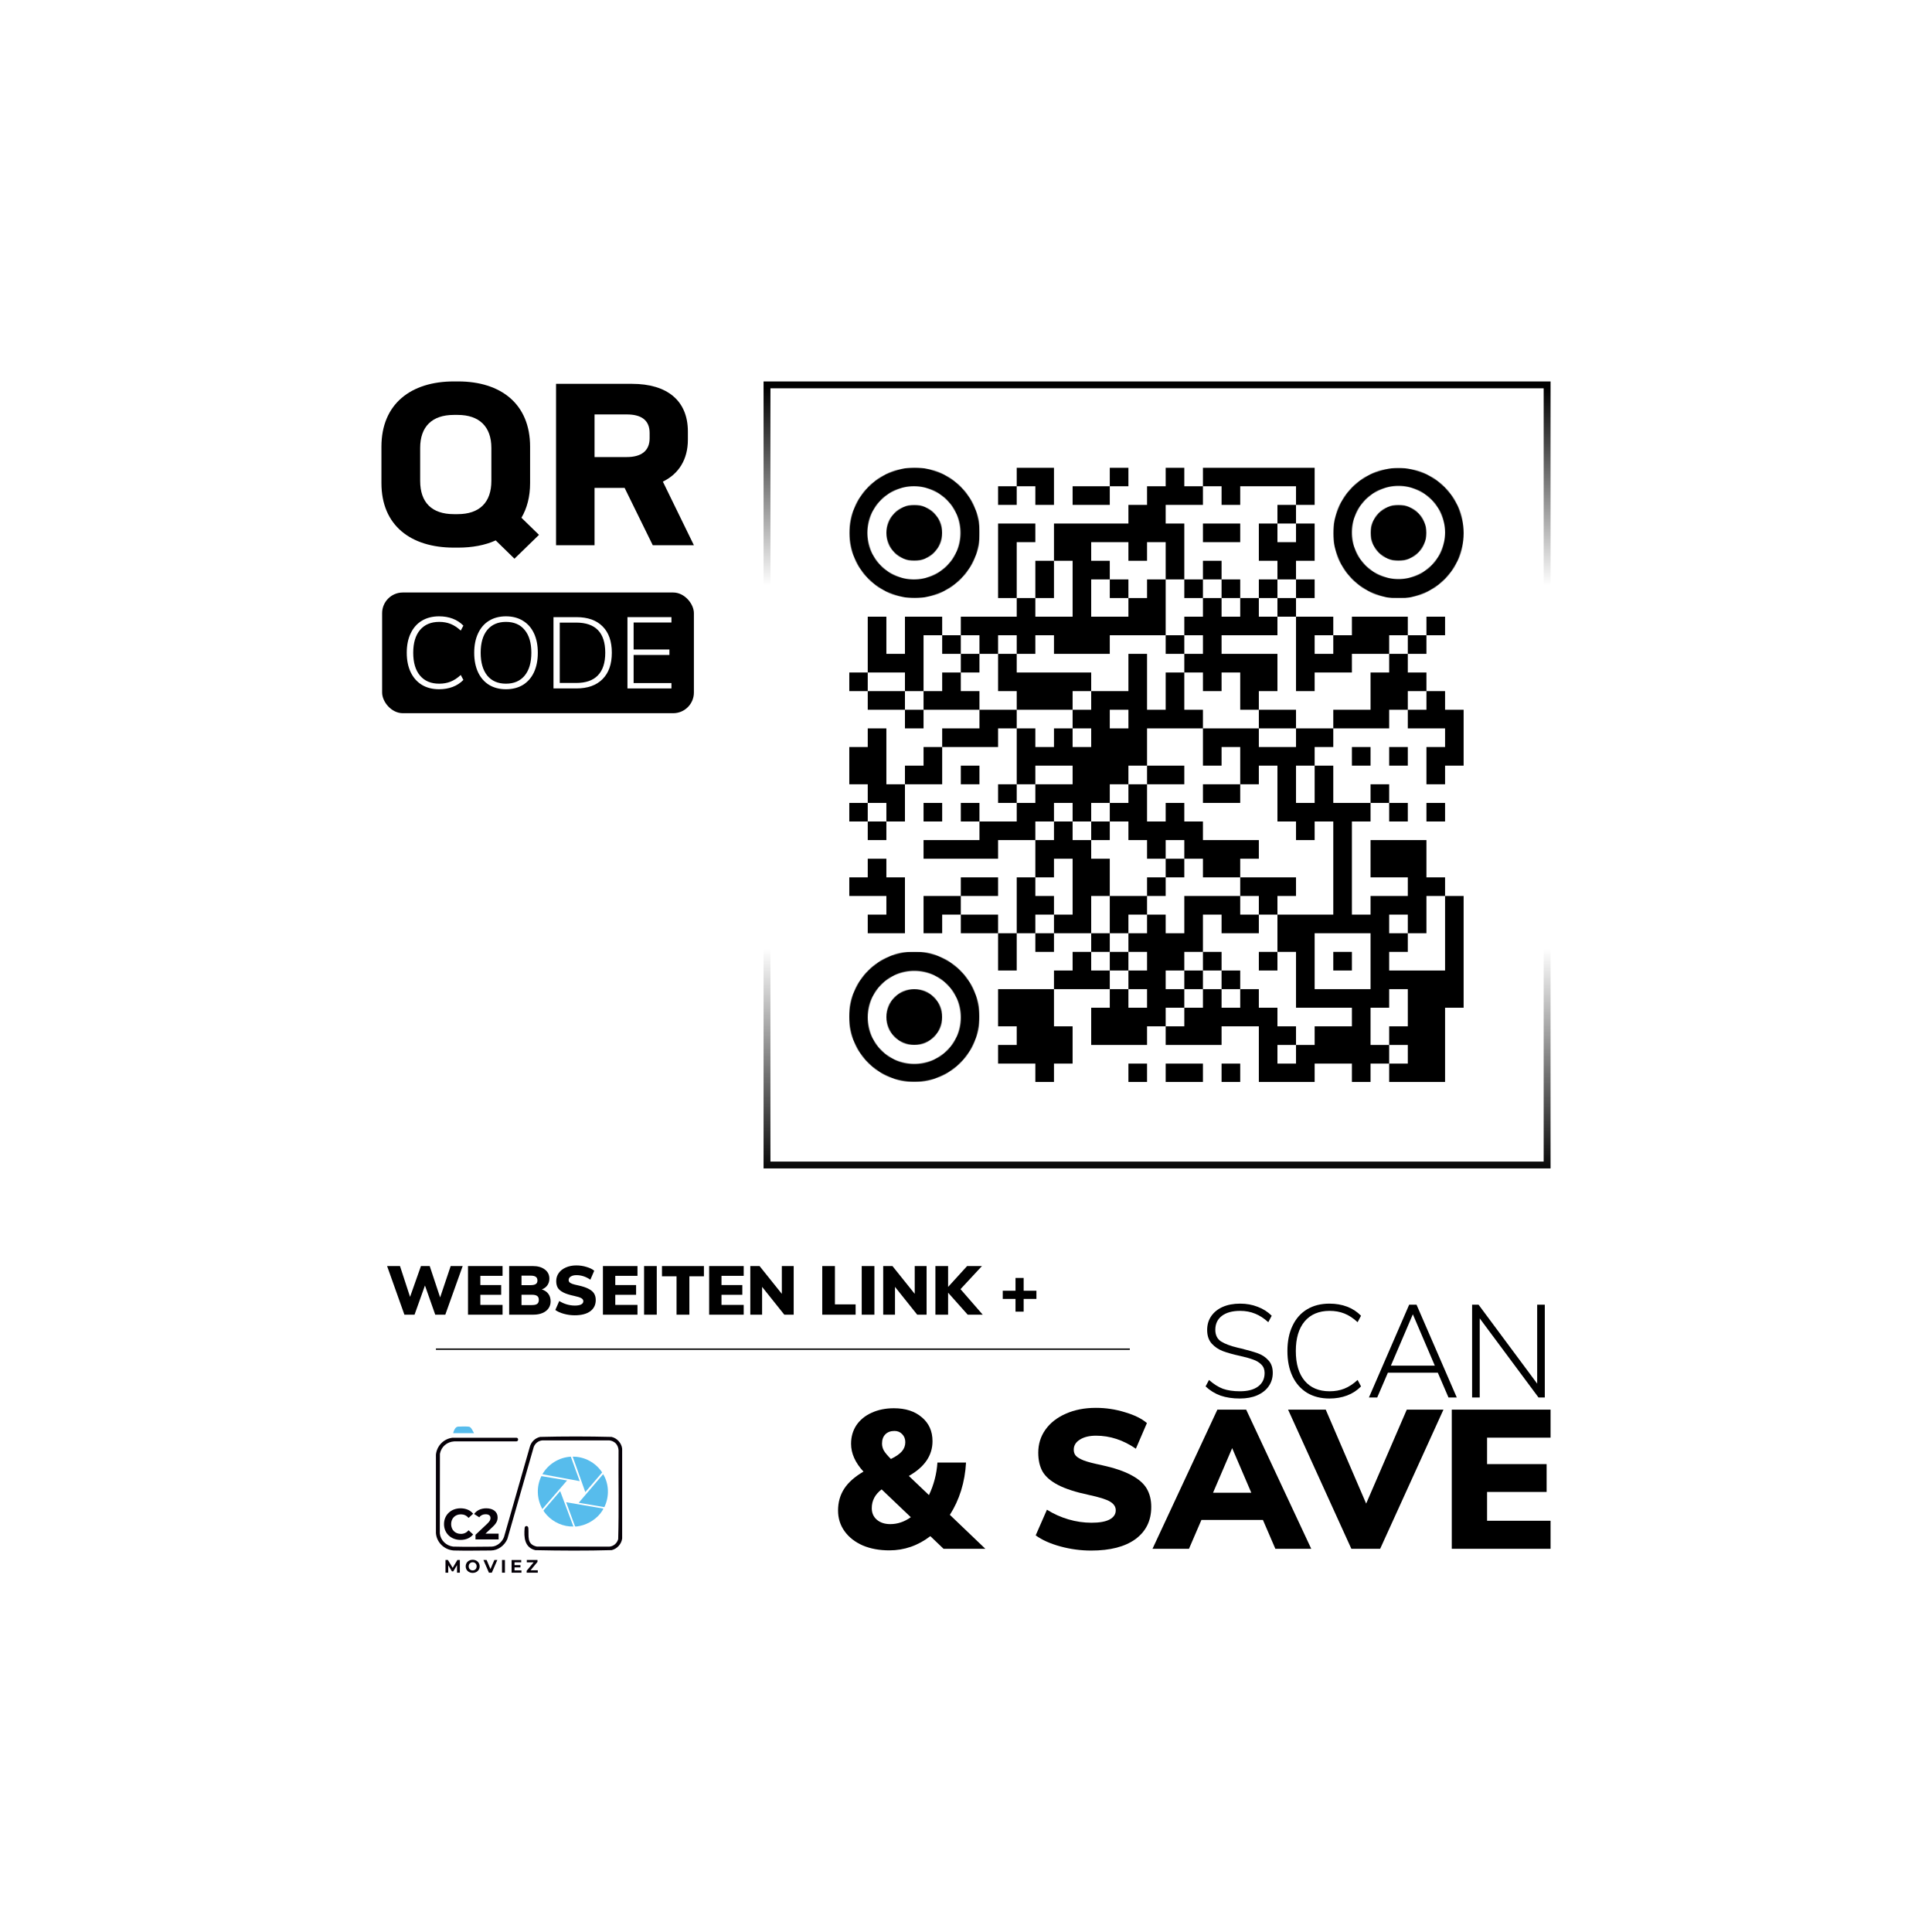 <?xml version="1.0" encoding="UTF-8"?> <svg xmlns="http://www.w3.org/2000/svg" width="2801" height="2801" viewBox="0 0 2801 2801" fill="none"><rect width="2801" height="2801" fill="white"></rect><path d="M670.8 1835.5L645.6 1906H631L616.1 1863.7L601 1906H586.3L561.2 1835.5H579.9L594.5 1880.2L610.3 1835.5H623L638.1 1881L653.4 1835.5H670.8ZM678.509 1835.5H728.609V1849.7H696.409V1863.1H726.609V1877.2H696.409V1891.8H728.609V1906H678.509V1835.5ZM785.477 1869.4C789.611 1870.67 792.777 1872.8 794.977 1875.8C797.177 1878.73 798.277 1882.37 798.277 1886.7C798.277 1890.57 797.244 1893.97 795.177 1896.9C793.177 1899.77 790.277 1902 786.477 1903.6C782.744 1905.2 778.344 1906 773.277 1906H738.177V1835.5H772.277C779.677 1835.5 785.544 1837.17 789.877 1840.5C794.277 1843.77 796.477 1848.2 796.477 1853.8C796.477 1857.4 795.511 1860.6 793.577 1863.4C791.644 1866.13 788.944 1868.13 785.477 1869.4ZM756.077 1863.2H769.177C772.644 1863.2 775.177 1862.67 776.777 1861.6C778.377 1860.53 779.177 1858.83 779.177 1856.5C779.177 1854.03 778.377 1852.23 776.777 1851.1C775.177 1849.97 772.644 1849.4 769.177 1849.4H756.077V1863.2ZM770.977 1892.1C774.644 1892.1 777.244 1891.53 778.777 1890.4C780.377 1889.2 781.177 1887.27 781.177 1884.6C781.177 1881.93 780.377 1880.03 778.777 1878.9C777.244 1877.7 774.644 1877.1 770.977 1877.1H756.077V1892.1H770.977ZM833.209 1906.9C827.942 1906.9 822.742 1906.2 817.609 1904.8C812.475 1903.4 808.309 1901.53 805.109 1899.2L810.809 1886.2C814.209 1888.33 817.842 1889.97 821.709 1891.1C825.575 1892.23 829.475 1892.8 833.409 1892.8C837.409 1892.8 840.442 1892.27 842.509 1891.2C844.642 1890.07 845.709 1888.5 845.709 1886.5C845.709 1884.7 844.742 1883.23 842.809 1882.1C840.942 1880.97 837.342 1879.83 832.009 1878.7C825.409 1877.3 820.242 1875.63 816.509 1873.7C812.775 1871.77 810.142 1869.5 808.609 1866.9C807.142 1864.3 806.409 1861.1 806.409 1857.3C806.409 1852.97 807.609 1849.1 810.009 1845.7C812.475 1842.23 815.909 1839.53 820.309 1837.6C824.775 1835.6 829.875 1834.6 835.609 1834.6C840.675 1834.6 845.575 1835.33 850.309 1836.8C855.109 1838.2 858.842 1840.03 861.509 1842.3L855.909 1855.3C849.509 1850.9 842.775 1848.7 835.709 1848.7C832.309 1848.7 829.575 1849.37 827.509 1850.7C825.442 1851.97 824.409 1853.67 824.409 1855.8C824.409 1857.07 824.775 1858.1 825.509 1858.9C826.242 1859.7 827.609 1860.5 829.609 1861.3C831.609 1862.03 834.575 1862.8 838.509 1863.6C844.909 1865 849.942 1866.7 853.609 1868.7C857.275 1870.63 859.875 1872.9 861.409 1875.5C862.942 1878.1 863.709 1881.2 863.709 1884.8C863.709 1891.73 861.042 1897.17 855.709 1901.1C850.375 1904.97 842.875 1906.9 833.209 1906.9ZM874.115 1835.5H924.215V1849.7H892.015V1863.1H922.215V1877.2H892.015V1891.8H924.215V1906H874.115V1835.5ZM933.783 1835.5H952.183V1906H933.783V1835.5ZM980.835 1850.4H959.735V1835.5H1020.54V1850.4H999.435V1906H980.835V1850.4ZM1028.12 1835.5H1078.22V1849.7H1046.02V1863.1H1076.22V1877.2H1046.02V1891.8H1078.22V1906H1028.12V1835.5ZM1150.69 1835.5V1906H1137.09L1104.89 1865.7V1906H1087.79V1835.5H1101.19L1133.49 1875.8V1835.5H1150.69ZM1192.08 1835.5H1210.48V1891.1H1240.48V1906H1192.08V1835.5ZM1249.31 1835.5H1267.71V1906H1249.31V1835.5ZM1343.36 1835.5V1906H1329.76L1297.56 1865.7V1906H1280.46V1835.5H1293.86L1326.16 1875.8V1835.5H1343.36ZM1402.95 1906L1374.55 1874.1V1906H1356.15V1835.5H1374.55V1865.8L1402.15 1835.5H1423.65L1392.55 1869L1424.75 1906H1402.95ZM1502.58 1883.2H1484.08V1901.6H1472.28V1883.2H1453.78V1871.3H1472.28V1852.8H1484.08V1871.3H1502.58V1883.2Z" fill="black"></path><path d="M1797.59 2027.55C1787.05 2027.55 1777.71 2026.15 1769.57 2023.36C1761.44 2020.43 1754.2 2015.98 1747.85 2010L1752.8 2000.65C1759.54 2006.63 1766.27 2010.89 1773 2013.44C1779.87 2015.85 1788.06 2017.06 1797.59 2017.06C1808.9 2017.06 1817.67 2014.77 1823.89 2010.19C1830.25 2005.49 1833.42 1998.94 1833.42 1990.54C1833.42 1985.58 1831.9 1981.57 1828.85 1978.52C1825.8 1975.34 1821.92 1972.93 1817.22 1971.27C1812.52 1969.49 1806.23 1967.71 1798.35 1965.93C1787.93 1963.64 1779.48 1961.29 1773 1958.87C1766.65 1956.46 1761.25 1952.83 1756.8 1948C1752.36 1943.04 1750.13 1936.42 1750.13 1928.16C1750.13 1920.52 1752.1 1913.85 1756.04 1908.12C1759.98 1902.4 1765.51 1897.95 1772.62 1894.77C1779.87 1891.59 1788.32 1890 1797.97 1890C1807.12 1890 1815.57 1891.53 1823.32 1894.58C1831.2 1897.5 1838 1901.83 1843.72 1907.55L1838.76 1916.9C1832.41 1911.18 1825.99 1907.04 1819.51 1904.5C1813.03 1901.83 1805.85 1900.49 1797.97 1900.49C1786.66 1900.49 1777.83 1902.91 1771.48 1907.74C1765.13 1912.58 1761.95 1919.32 1761.95 1927.97C1761.95 1935.47 1764.68 1941.07 1770.15 1944.75C1775.74 1948.32 1783.87 1951.37 1794.54 1953.91L1799.5 1955.06C1809.79 1957.6 1817.92 1959.95 1823.89 1962.12C1829.87 1964.28 1834.88 1967.65 1838.95 1972.23C1843.14 1976.68 1845.24 1982.72 1845.24 1990.35C1845.24 1997.73 1843.27 2004.21 1839.33 2009.81C1835.39 2015.41 1829.8 2019.79 1822.56 2022.97C1815.44 2026.03 1807.12 2027.55 1797.59 2027.55Z" fill="black"></path><path d="M1927.47 2027.55C1915.01 2027.55 1904.21 2024.82 1895.07 2019.35C1885.92 2013.75 1878.86 2005.8 1873.91 1995.5C1868.95 1985.07 1866.48 1972.8 1866.48 1958.68C1866.48 1944.56 1868.95 1932.35 1873.91 1922.05C1878.86 1911.62 1885.92 1903.67 1895.07 1898.2C1904.21 1892.73 1915.01 1890 1927.47 1890C1936.74 1890 1945.26 1891.46 1953.01 1894.39C1960.76 1897.31 1967.49 1901.7 1973.21 1907.55L1968.25 1916.9C1961.9 1911.05 1955.48 1906.85 1949 1904.31C1942.65 1901.76 1935.53 1900.49 1927.66 1900.49C1912.16 1900.49 1900.08 1905.58 1891.44 1915.76C1882.93 1925.93 1878.67 1940.24 1878.67 1958.68C1878.67 1977.25 1882.93 1991.62 1891.44 2001.8C1899.96 2011.97 1912.03 2017.06 1927.66 2017.06C1935.53 2017.06 1942.65 2015.79 1949 2013.24C1955.48 2010.7 1961.9 2006.5 1968.25 2000.65L1973.21 2010C1967.49 2015.85 1960.76 2020.24 1953.01 2023.16C1945.26 2026.09 1936.74 2027.55 1927.47 2027.55Z" fill="black"></path><path d="M2084.55 1990.16H2012.13L1996.69 2026.03H1984.68L2043.01 1891.53H2053.68L2112 2026.03H2099.99L2084.55 1990.16ZM2080.17 1979.86L2048.34 1905.45L2016.51 1979.86H2080.17Z" fill="black"></path><path d="M2239.65 1891.53V2026.03H2230.5L2145.3 1911.37V2026.03H2134.25V1891.53H2143.59L2228.59 2005.99V1891.53H2239.65Z" fill="black"></path><path d="M1367.95 2245.42L1348.8 2227.11C1330.88 2240.85 1311.06 2247.71 1289.33 2247.71C1274.85 2247.71 1261.98 2245.33 1250.74 2240.56C1239.49 2235.6 1230.72 2228.73 1224.43 2219.96C1218.14 2211.18 1215 2201.16 1215 2189.91C1215 2178.08 1217.95 2167.59 1223.86 2158.43C1229.77 2149.27 1239.11 2140.97 1251.88 2133.53C1239.87 2120.56 1233.87 2107.11 1233.87 2093.18C1233.87 2083.07 1236.44 2074.1 1241.59 2066.28C1246.92 2058.46 1254.26 2052.45 1263.6 2048.25C1273.13 2043.86 1283.9 2041.67 1295.91 2041.67C1312.87 2041.67 1326.4 2046.06 1336.5 2054.83C1346.8 2063.42 1351.94 2074.96 1351.94 2089.46C1351.94 2110.07 1340.51 2126.85 1317.63 2139.83L1346.8 2167.59C1353.85 2152.71 1357.95 2136.97 1359.09 2120.37H1400.54C1399.78 2134.49 1397.4 2148.03 1393.4 2161C1389.39 2173.79 1383.96 2185.52 1377.1 2196.2L1428.56 2245.42H1367.95ZM1296.76 2074.58C1291.24 2074.58 1286.85 2076.2 1283.61 2079.45C1280.37 2082.69 1278.75 2087.17 1278.75 2092.9C1278.75 2096.33 1279.61 2099.67 1281.33 2102.91C1283.23 2106.15 1286.66 2110.26 1291.62 2115.22C1299.05 2111.59 1304.39 2107.87 1307.63 2104.06C1310.87 2100.24 1312.49 2095.85 1312.49 2090.89C1312.49 2086.12 1310.96 2082.21 1307.91 2079.16C1305.06 2076.11 1301.34 2074.58 1296.76 2074.58ZM1290.76 2209.65C1301.24 2209.65 1311.15 2206.31 1320.49 2199.64L1278.18 2159.29C1268.65 2166.54 1263.89 2175.6 1263.89 2186.47C1263.89 2193.53 1266.37 2199.16 1271.32 2203.36C1276.28 2207.55 1282.76 2209.65 1290.76 2209.65Z" fill="black"></path><path d="M1581.88 2248C1566.82 2248 1551.96 2246 1537.28 2241.99C1522.6 2237.98 1510.69 2232.64 1501.54 2225.96L1517.84 2188.76C1527.56 2194.87 1537.95 2199.54 1549 2202.78C1560.06 2206.03 1571.21 2207.65 1582.45 2207.65C1593.89 2207.65 1602.56 2206.12 1608.47 2203.07C1614.57 2199.83 1617.61 2195.34 1617.61 2189.62C1617.61 2184.47 1614.85 2180.27 1609.32 2177.03C1603.99 2173.79 1593.7 2170.54 1578.45 2167.3C1559.58 2163.29 1544.81 2158.52 1534.13 2152.99C1523.46 2147.46 1515.93 2140.97 1511.55 2133.53C1507.36 2126.09 1505.26 2116.93 1505.26 2106.06C1505.26 2093.66 1508.69 2082.59 1515.55 2072.86C1522.6 2062.94 1532.42 2055.22 1545 2049.68C1557.77 2043.96 1572.35 2041.1 1588.74 2041.1C1603.23 2041.1 1617.23 2043.2 1630.77 2047.39C1644.49 2051.4 1655.16 2056.65 1662.79 2063.13L1646.78 2100.34C1628.48 2087.74 1609.23 2081.45 1589.03 2081.45C1579.31 2081.45 1571.49 2083.36 1565.58 2087.17C1559.67 2090.8 1556.72 2095.66 1556.72 2101.77C1556.72 2105.39 1557.77 2108.35 1559.86 2110.64C1561.96 2112.93 1565.87 2115.22 1571.59 2117.51C1577.3 2119.6 1585.79 2121.8 1597.03 2124.09C1615.33 2128.09 1629.72 2132.96 1640.2 2138.68C1650.68 2144.22 1658.12 2150.7 1662.5 2158.14C1666.88 2165.58 1669.08 2174.45 1669.08 2184.76C1669.08 2204.6 1661.45 2220.15 1646.2 2231.4C1630.96 2242.47 1609.51 2248 1581.88 2248Z" fill="black"></path><path d="M1830.99 2203.64H1741.79L1723.78 2245.42H1670.89L1764.95 2043.67H1806.69L1901.03 2245.42H1849L1830.99 2203.64ZM1814.12 2164.15L1786.39 2099.48L1758.66 2164.15H1814.12Z" fill="black"></path><path d="M2092.71 2043.67L2000.94 2245.42H1959.2L1867.43 2043.67H1922.04L1980.65 2179.89L2039.54 2043.67H2092.71Z" fill="black"></path><path d="M2104.77 2043.67H2248V2084.31H2155.94V2122.66H2242.28V2163.01H2155.94V2204.79H2248V2245.42H2104.77V2043.67Z" fill="black"></path><line x1="632" y1="1956" x2="1638" y2="1956" stroke="black" stroke-width="2"></line><rect x="554" y="859" width="452" height="175" rx="30" fill="black"></rect><path d="M636.629 999.258C627.05 999.258 618.741 997.156 611.704 992.953C604.666 988.652 599.241 982.543 595.429 974.626C591.617 966.611 589.711 957.179 589.711 946.329C589.711 935.479 591.617 926.096 595.429 918.178C599.241 910.163 604.666 904.054 611.704 899.851C618.741 895.648 627.05 893.546 636.629 893.546C643.764 893.546 650.313 894.67 656.275 896.919C662.238 899.167 667.418 902.539 671.817 907.035L668.005 914.22C663.118 909.723 658.181 906.498 653.196 904.543C648.309 902.588 642.835 901.61 636.775 901.61C624.85 901.61 615.565 905.52 608.918 913.34C602.369 921.159 599.094 932.156 599.094 946.329C599.094 960.6 602.369 971.645 608.918 979.464C615.467 987.284 624.753 991.194 636.775 991.194C642.835 991.194 648.309 990.216 653.196 988.261C658.181 986.307 663.118 983.081 668.005 978.585L671.817 985.769C667.418 990.265 662.238 993.637 656.275 995.886C650.313 998.134 643.764 999.258 636.629 999.258Z" fill="white"></path><path d="M733.542 999.258C724.158 999.258 715.997 997.156 709.057 992.953C702.117 988.652 696.79 982.543 693.075 974.626C689.361 966.611 687.504 957.227 687.504 946.475C687.504 935.626 689.361 926.242 693.075 918.325C696.79 910.31 702.068 904.201 708.91 899.998C715.85 895.697 724.061 893.546 733.542 893.546C743.023 893.546 751.234 895.697 758.174 899.998C765.114 904.201 770.441 910.261 774.155 918.178C777.869 926.096 779.726 935.479 779.726 946.329C779.726 957.179 777.869 966.611 774.155 974.626C770.441 982.543 765.114 988.652 758.174 992.953C751.234 997.156 743.023 999.258 733.542 999.258ZM733.542 991.194C745.174 991.194 754.215 987.284 760.666 979.464C767.117 971.645 770.343 960.6 770.343 946.329C770.343 932.058 767.117 921.062 760.666 913.34C754.313 905.52 745.271 901.61 733.542 901.61C721.91 901.61 712.869 905.52 706.418 913.34C700.064 921.159 696.887 932.156 696.887 946.329C696.887 960.502 700.064 971.547 706.418 979.464C712.869 987.284 721.91 991.194 733.542 991.194Z" fill="white"></path><path d="M802.428 894.719H835.71C852.132 894.719 864.79 899.216 873.684 908.208C882.579 917.103 887.027 929.81 887.027 946.329C887.027 962.848 882.53 975.603 873.538 984.596C864.643 993.589 852.034 998.085 835.71 998.085H802.428V894.719ZM835.271 990.168C849.248 990.168 859.756 986.502 866.793 979.171C873.929 971.84 877.496 960.893 877.496 946.329C877.496 917.201 863.421 902.637 835.271 902.637H811.518V990.168H835.271Z" fill="white"></path><path d="M909.671 894.719H973.45V902.49H918.615V941.637H970.517V949.554H918.615V990.314H973.45V998.085H909.671V894.719Z" fill="white"></path><path d="M657.977 553H664.254C725.985 553 768.533 585.474 768.533 647.629V700.356C768.533 720.26 763.999 737.02 755.978 750.639L781.437 775.431L745.864 810L718.661 783.462C703.315 790.446 684.831 793.938 664.254 793.938H657.977C595.897 793.938 553 762.162 553 700.356V647.629C553 585.474 595.897 553 657.977 553ZM657.977 601.537C626.239 601.537 609.15 618.647 609.15 649.375V697.213C609.15 728.64 626.239 745.401 657.977 745.401H663.557C694.945 745.401 712.383 728.64 712.383 697.213V649.375C712.383 618.647 694.945 601.537 663.557 601.537H657.977Z" fill="black"></path><path d="M806.161 556.492H916.369C966.939 556.492 997.281 580.586 997.281 625.63V637.503C997.281 666.136 984.028 687.087 961.01 698.261L1006 790.446H946.362L905.557 707.34H861.962V790.446H806.161V556.492ZM861.962 600.838V662.644H908.696C928.924 662.644 941.828 654.264 941.828 635.408V627.726C941.828 608.52 928.924 600.838 908.696 600.838H861.962Z" fill="black"></path><path d="M558 2014H973V2801H558V2014Z" fill="white" fill-opacity="0.2"></path><path fill-rule="evenodd" clip-rule="evenodd" d="M892.357 2092.28C890.226 2090.14 886.55 2088.55 883.513 2088.28H786.126C780.372 2088.92 775.897 2092.44 773.819 2097.82L735.514 2231.38C731.305 2240.86 721.982 2247.84 711.594 2247.89C694.066 2247.95 675.419 2248.37 657.839 2247.89C644.2 2246.88 633.172 2236.49 632 2222.8V2108.9C633.332 2096.11 643.294 2085.88 656.081 2084.44H748.94C752.083 2084.87 751.816 2089.61 748.567 2089.72H658.531C648.036 2090.36 639.831 2097.28 637.807 2107.62L637.647 2223.12C638.766 2233.24 646.864 2240.97 656.88 2242.25C676.006 2242.78 694.332 2242.46 712.393 2242.3C720.331 2242.25 728.056 2235.75 730.719 2228.29L767.959 2098.24C769.77 2090.73 775.577 2084.87 783.142 2083.22C817.505 2082.37 852.187 2082.37 886.55 2083.22C894.595 2084.87 901.201 2092.33 902 2100.43V2230.53C900.934 2238.62 894.701 2245.44 886.816 2247.36C850.056 2248.37 812.923 2248.21 776.11 2247.41C760.447 2243.63 759.328 2228.71 760.66 2215.02C760.98 2211.67 765.615 2211.4 765.988 2215.39C767 2226.53 763.004 2238.94 778.188 2242.19L883.567 2242.3C889.693 2241.71 894.648 2237.29 896.246 2231.38C897.472 2188.54 896.406 2145.44 896.779 2102.5C896.513 2098.72 895.127 2094.99 892.41 2092.28H892.357Z" fill="#050007"></path><path fill-rule="evenodd" clip-rule="evenodd" d="M831.305 2213.1C816.921 2213.64 802.43 2207.14 792.787 2196.59C791.988 2195.68 788.471 2191.42 788.205 2190.62C788.099 2190.25 787.992 2189.93 788.205 2189.56L812.126 2161.8L831.305 2213.1Z" fill="#57BCEC"></path><path fill-rule="evenodd" clip-rule="evenodd" d="M840.46 2147.36L786.332 2137.35C794.856 2122.59 810.466 2112.89 827.567 2111.88L840.46 2147.36Z" fill="#57BCEC"></path><path fill-rule="evenodd" clip-rule="evenodd" d="M848.555 2163.18L830.281 2111.88C847.383 2111.61 863.685 2120.56 873.008 2134.74L848.555 2163.24V2163.18Z" fill="#57BCEC"></path><path fill-rule="evenodd" clip-rule="evenodd" d="M874.571 2187.11C874.998 2187.48 873.293 2190.04 872.973 2190.57C866.207 2201.38 853.048 2209.85 840.582 2212.31C839.303 2212.57 835.361 2213.32 834.348 2213.1C833.922 2213.05 833.656 2212.94 833.549 2212.52L820.816 2177.94L874.625 2187.11H874.571Z" fill="#57BCEC"></path><path fill-rule="evenodd" clip-rule="evenodd" d="M839.09 2178.63L874.411 2137.19C883.202 2151.41 883.522 2170.11 876.17 2185.03L839.09 2178.69V2178.63Z" fill="#57BCEC"></path><path fill-rule="evenodd" clip-rule="evenodd" d="M822.182 2146.3L786.328 2187.8C778.177 2172.99 777.431 2155.25 784.943 2140.06L822.129 2146.35L822.182 2146.3Z" fill="#57BCEC"></path><path fill-rule="evenodd" clip-rule="evenodd" d="M687.203 2077.78H656.996C657.369 2075.76 658.754 2072.46 660.033 2070.81C661.098 2069.37 662.377 2068.46 664.188 2068.3C666.852 2068.04 678.04 2067.93 680.224 2068.46C683.367 2069.26 685.658 2075.17 687.257 2077.78H687.203Z" fill="#57BCEC"></path><path fill-rule="evenodd" clip-rule="evenodd" d="M667.693 2232.55C675.418 2232.55 681.811 2229.78 685.966 2224.67L679.36 2218.59C676.377 2222.05 672.647 2223.81 668.225 2223.81C659.914 2223.81 654.054 2218.01 654.054 2209.64C654.054 2201.28 659.914 2195.47 668.225 2195.47C672.647 2195.47 676.377 2197.23 679.36 2200.64L685.966 2194.56C681.811 2189.5 675.418 2186.73 667.746 2186.73C653.948 2186.73 643.719 2196.27 643.719 2209.64C643.719 2223.01 653.948 2232.55 667.693 2232.55ZM703.867 2223.44L714.042 2213.85C720.222 2208.1 721.448 2204.15 721.448 2199.84C721.448 2191.79 714.895 2186.73 704.986 2186.73C697.047 2186.73 690.814 2189.98 687.405 2194.99L694.863 2199.79C696.994 2196.8 700.244 2195.36 704.027 2195.36C708.715 2195.36 711.112 2197.39 711.112 2200.85C711.112 2202.98 710.42 2205.27 706.477 2209L689.376 2225.14V2231.8H722.886V2223.44H703.813H703.867Z" fill="#050007"></path><path fill-rule="evenodd" clip-rule="evenodd" d="M666.69 2280.07V2261.64H663.121L656.301 2273.09L649.376 2261.64H645.859V2280.07H649.855V2269.26L655.236 2278.15H657.154L662.588 2269.04V2280.12H666.637L666.69 2280.07ZM685.283 2280.39C691.09 2280.39 695.406 2276.34 695.406 2270.85C695.406 2265.37 691.09 2261.32 685.283 2261.32C679.476 2261.32 675.161 2265.37 675.161 2270.85C675.161 2276.34 679.423 2280.39 685.283 2280.39ZM685.283 2276.77C681.98 2276.77 679.529 2274.37 679.529 2270.85C679.529 2267.34 682.033 2264.94 685.283 2264.94C688.533 2264.94 691.037 2267.34 691.037 2270.85C691.037 2274.37 688.586 2276.77 685.283 2276.77Z" fill="#050007"></path><path fill-rule="evenodd" clip-rule="evenodd" d="M716.769 2261.64L711.069 2274.8L705.475 2261.64H700.84L708.831 2280.07H713.04L721.031 2261.64H716.769Z" fill="#050007"></path><path fill-rule="evenodd" clip-rule="evenodd" d="M727.793 2280.07H732.055V2261.64H727.793V2280.07ZM745.96 2276.66V2272.4H754.537V2269.1H745.96V2265.1H755.656V2261.69H741.698V2280.12H755.976V2276.72H745.907L745.96 2276.66ZM769.135 2276.61L779.257 2264.41V2261.64H763.754V2265.1H773.663L763.541 2277.3V2280.07H779.683V2276.61H769.188H769.135Z" fill="#050007"></path><g clip-path="url(#clip0_2316_6)"><mask id="mask0_2316_6" style="mask-type:luminance" maskUnits="userSpaceOnUse" x="1933" y="678" width="189" height="190"><path d="M2122 772.5C2121.72 720.31 2079.19 678.23 2027 678.5C1974.81 678.78 1932.73 721.31 1933 773.5C1933.28 825.69 1975.81 867.77 2028 867.5C2079.8 867.23 2121.72 825.3 2122 773.5V772.5ZM2095 772.5C2094.72 809.78 2064.28 839.77 2027 839.5C1989.72 839.22 1959.73 808.78 1960 771.5C1960.28 734.22 1990.72 704.23 2028 704.5C2064.89 704.77 2094.72 734.61 2095 771.5V772.5Z" fill="white"></path></mask><g mask="url(#mask0_2316_6)"><path d="M1933 678H2122V867H1933V678Z" fill="black"></path></g><mask id="mask1_2316_6" style="mask-type:luminance" maskUnits="userSpaceOnUse" x="1987" y="732" width="81" height="81"><path d="M2027.5 813C2049.87 813 2068 794.868 2068 772.5C2068 750.132 2049.87 732 2027.5 732C2005.13 732 1987 750.132 1987 772.5C1987 794.868 2005.13 813 2027.5 813Z" fill="white"></path></mask><g mask="url(#mask1_2316_6)"><path d="M1987 732H2068V813H1987V732Z" fill="black"></path></g><mask id="mask2_2316_6" style="mask-type:luminance" maskUnits="userSpaceOnUse" x="1231" y="678" width="891" height="891"><path d="M1231 975H1258V1002H1231V975ZM1231 1083H1258V1110H1231V1083ZM1231 1110H1258V1137H1231V1110ZM1231 1164H1258V1191H1231V1164ZM1231 1272H1258V1299H1231V1272ZM1258 894H1285V921H1258V894ZM1258 921H1285V948H1258V921ZM1258 948H1285V975H1258V948ZM1258 1002H1285V1029H1258V1002ZM1258 1056H1285V1083H1258V1056ZM1258 1083H1285V1110H1258V1083ZM1258 1110H1285V1137H1258V1110ZM1258 1137H1285V1164H1258V1137ZM1258 1191H1285V1218H1258V1191ZM1258 1245H1285V1272H1258V1245ZM1258 1272H1285V1299H1258V1272ZM1258 1326H1285V1353H1258V1326ZM1285 948H1312V975H1285V948ZM1285 1002H1312V1029H1285V1002ZM1285 1137H1312V1164H1285V1137ZM1285 1164H1312V1191H1285V1164ZM1285 1272H1312V1299H1285V1272ZM1285 1299H1312V1326H1285V1299ZM1285 1326H1312V1353H1285V1326ZM1312 894H1339V921H1312V894ZM1312 921H1339V948H1312V921ZM1312 948H1339V975H1312V948ZM1312 975H1339V1002H1312V975ZM1312 1029H1339V1056H1312V1029ZM1312 1110H1339V1137H1312V1110ZM1339 894H1366V921H1339V894ZM1339 1002H1366V1029H1339V1002ZM1339 1083H1366V1110H1339V1083ZM1339 1110H1366V1137H1339V1110ZM1339 1164H1366V1191H1339V1164ZM1339 1218H1366V1245H1339V1218ZM1339 1299H1366V1326H1339V1299ZM1339 1326H1366V1353H1339V1326ZM1366 921H1393V948H1366V921ZM1366 975H1393V1002H1366V975ZM1366 1002H1393V1029H1366V1002ZM1366 1056H1393V1083H1366V1056ZM1366 1218H1393V1245H1366V1218ZM1366 1299H1393V1326H1366V1299ZM1393 894H1420V921H1393V894ZM1393 948H1420V975H1393V948ZM1393 1002H1420V1029H1393V1002ZM1393 1056H1420V1083H1393V1056ZM1393 1110H1420V1137H1393V1110ZM1393 1164H1420V1191H1393V1164ZM1393 1218H1420V1245H1393V1218ZM1393 1272H1420V1299H1393V1272ZM1393 1326H1420V1353H1393V1326ZM1420 894H1447V921H1420V894ZM1420 921H1447V948H1420V921ZM1420 1029H1447V1056H1420V1029ZM1420 1056H1447V1083H1420V1056ZM1420 1191H1447V1218H1420V1191ZM1420 1218H1447V1245H1420V1218ZM1420 1272H1447V1299H1420V1272ZM1420 1326H1447V1353H1420V1326ZM1447 705H1474V732H1447V705ZM1447 759H1474V786H1447V759ZM1447 786H1474V813H1447V786ZM1447 813H1474V840H1447V813ZM1447 840H1474V867H1447V840ZM1447 894H1474V921H1447V894ZM1447 948H1474V975H1447V948ZM1447 975H1474V1002H1447V975ZM1447 1029H1474V1056H1447V1029ZM1447 1137H1474V1164H1447V1137ZM1447 1191H1474V1218H1447V1191ZM1447 1353H1474V1380H1447V1353ZM1447 1380H1474V1407H1447V1380ZM1447 1434H1474V1461H1447V1434ZM1447 1461H1474V1488H1447V1461ZM1447 1515H1474V1542H1447V1515ZM1474 678H1501V705H1474V678ZM1474 759H1501V786H1474V759ZM1474 867H1501V894H1474V867ZM1474 894H1501V921H1474V894ZM1474 921H1501V948H1474V921ZM1474 975H1501V1002H1474V975ZM1474 1002H1501V1029H1474V1002ZM1474 1056H1501V1083H1474V1056ZM1474 1083H1501V1110H1474V1083ZM1474 1110H1501V1137H1474V1110ZM1474 1164H1501V1191H1474V1164ZM1474 1191H1501V1218H1474V1191ZM1474 1272H1501V1299H1474V1272ZM1474 1299H1501V1326H1474V1299ZM1474 1326H1501V1353H1474V1326ZM1474 1434H1501V1461H1474V1434ZM1474 1461H1501V1488H1474V1461ZM1474 1488H1501V1515H1474V1488ZM1474 1515H1501V1542H1474V1515ZM1501 678H1528V705H1501V678ZM1501 705H1528V732H1501V705ZM1501 813H1528V840H1501V813ZM1501 840H1528V867H1501V840ZM1501 894H1528V921H1501V894ZM1501 975H1528V1002H1501V975ZM1501 1002H1528V1029H1501V1002ZM1501 1083H1528V1110H1501V1083ZM1501 1137H1528V1164H1501V1137ZM1501 1164H1528V1191H1501V1164ZM1501 1218H1528V1245H1501V1218ZM1501 1245H1528V1272H1501V1245ZM1501 1299H1528V1326H1501V1299ZM1501 1353H1528V1380H1501V1353ZM1501 1434H1528V1461H1501V1434ZM1501 1461H1528V1488H1501V1461ZM1501 1488H1528V1515H1501V1488ZM1501 1515H1528V1542H1501V1515ZM1501 1542H1528V1569H1501V1542ZM1528 759H1555V786H1528V759ZM1528 786H1555V813H1528V786ZM1528 894H1555V921H1528V894ZM1528 921H1555V948H1528V921ZM1528 975H1555V1002H1528V975ZM1528 1002H1555V1029H1528V1002ZM1528 1056H1555V1083H1528V1056ZM1528 1083H1555V1110H1528V1083ZM1528 1137H1555V1164H1528V1137ZM1528 1191H1555V1218H1528V1191ZM1528 1218H1555V1245H1528V1218ZM1528 1326H1555V1353H1528V1326ZM1528 1407H1555V1434H1528V1407ZM1528 1488H1555V1515H1528V1488ZM1528 1515H1555V1542H1528V1515ZM1555 705H1582V732H1555V705ZM1555 759H1582V786H1555V759ZM1555 786H1582V813H1555V786ZM1555 813H1582V840H1555V813ZM1555 840H1582V867H1555V840ZM1555 867H1582V894H1555V867ZM1555 894H1582V921H1555V894ZM1555 921H1582V948H1555V921ZM1555 975H1582V1002H1555V975ZM1555 1029H1582V1056H1555V1029ZM1555 1083H1582V1110H1555V1083ZM1555 1110H1582V1137H1555V1110ZM1555 1137H1582V1164H1555V1137ZM1555 1164H1582V1191H1555V1164ZM1555 1218H1582V1245H1555V1218ZM1555 1245H1582V1272H1555V1245ZM1555 1272H1582V1299H1555V1272ZM1555 1299H1582V1326H1555V1299ZM1555 1326H1582V1353H1555V1326ZM1555 1380H1582V1407H1555V1380ZM1555 1407H1582V1434H1555V1407ZM1582 705H1609V732H1582V705ZM1582 759H1609V786H1582V759ZM1582 813H1609V840H1582V813ZM1582 894H1609V921H1582V894ZM1582 921H1609V948H1582V921ZM1582 1002H1609V1029H1582V1002ZM1582 1029H1609V1056H1582V1029ZM1582 1056H1609V1083H1582V1056ZM1582 1083H1609V1110H1582V1083ZM1582 1110H1609V1137H1582V1110ZM1582 1137H1609V1164H1582V1137ZM1582 1191H1609V1218H1582V1191ZM1582 1245H1609V1272H1582V1245ZM1582 1272H1609V1299H1582V1272ZM1582 1353H1609V1380H1582V1353ZM1582 1407H1609V1434H1582V1407ZM1582 1461H1609V1488H1582V1461ZM1582 1488H1609V1515H1582V1488ZM1609 678H1636V705H1609V678ZM1609 759H1636V786H1609V759ZM1609 840H1636V867H1609V840ZM1609 894H1636V921H1609V894ZM1609 1002H1636V1029H1609V1002ZM1609 1056H1636V1083H1609V1056ZM1609 1083H1636V1110H1609V1083ZM1609 1110H1636V1137H1609V1110ZM1609 1164H1636V1191H1609V1164ZM1609 1299H1636V1326H1609V1299ZM1609 1326H1636V1353H1609V1326ZM1609 1380H1636V1407H1609V1380ZM1609 1434H1636V1461H1609V1434ZM1609 1461H1636V1488H1609V1461ZM1609 1488H1636V1515H1609V1488ZM1636 732H1663V759H1636V732ZM1636 759H1663V786H1636V759ZM1636 786H1663V813H1636V786ZM1636 867H1663V894H1636V867ZM1636 894H1663V921H1636V894ZM1636 948H1663V975H1636V948ZM1636 975H1663V1002H1636V975ZM1636 1002H1663V1029H1636V1002ZM1636 1029H1663V1056H1636V1029ZM1636 1056H1663V1083H1636V1056ZM1636 1083H1663V1110H1636V1083ZM1636 1137H1663V1164H1636V1137ZM1636 1164H1663V1191H1636V1164ZM1636 1191H1663V1218H1636V1191ZM1636 1299H1663V1326H1636V1299ZM1636 1353H1663V1380H1636V1353ZM1636 1407H1663V1434H1636V1407ZM1636 1461H1663V1488H1636V1461ZM1636 1488H1663V1515H1636V1488ZM1636 1542H1663V1569H1636V1542ZM1663 705H1690V732H1663V705ZM1663 732H1690V759H1663V732ZM1663 759H1690V786H1663V759ZM1663 840H1690V867H1663V840ZM1663 867H1690V894H1663V867ZM1663 894H1690V921H1663V894ZM1663 1029H1690V1056H1663V1029ZM1663 1110H1690V1137H1663V1110ZM1663 1191H1690V1218H1663V1191ZM1663 1218H1690V1245H1663V1218ZM1663 1272H1690V1299H1663V1272ZM1663 1326H1690V1353H1663V1326ZM1663 1353H1690V1380H1663V1353ZM1663 1380H1690V1407H1663V1380ZM1663 1407H1690V1434H1663V1407ZM1663 1434H1690V1461H1663V1434ZM1663 1461H1690V1488H1663V1461ZM1690 678H1717V705H1690V678ZM1690 705H1717V732H1690V705ZM1690 759H1717V786H1690V759ZM1690 786H1717V813H1690V786ZM1690 813H1717V840H1690V813ZM1690 921H1717V948H1690V921ZM1690 975H1717V1002H1690V975ZM1690 1002H1717V1029H1690V1002ZM1690 1029H1717V1056H1690V1029ZM1690 1110H1717V1137H1690V1110ZM1690 1164H1717V1191H1690V1164ZM1690 1191H1717V1218H1690V1191ZM1690 1245H1717V1272H1690V1245ZM1690 1353H1717V1380H1690V1353ZM1690 1380H1717V1407H1690V1380ZM1690 1434H1717V1461H1690V1434ZM1690 1488H1717V1515H1690V1488ZM1690 1542H1717V1569H1690V1542ZM1717 705H1744V732H1717V705ZM1717 840H1744V867H1717V840ZM1717 894H1744V921H1717V894ZM1717 948H1744V975H1717V948ZM1717 1029H1744V1056H1717V1029ZM1717 1191H1744V1218H1717V1191ZM1717 1218H1744V1245H1717V1218ZM1717 1299H1744V1326H1717V1299ZM1717 1326H1744V1353H1717V1326ZM1717 1353H1744V1380H1717V1353ZM1717 1407H1744V1434H1717V1407ZM1717 1461H1744V1488H1717V1461ZM1717 1488H1744V1515H1717V1488ZM1717 1542H1744V1569H1717V1542ZM1744 678H1771V705H1744V678ZM1744 759H1771V786H1744V759ZM1744 813H1771V840H1744V813ZM1744 867H1771V894H1744V867ZM1744 894H1771V921H1744V894ZM1744 921H1771V948H1744V921ZM1744 948H1771V975H1744V948ZM1744 975H1771V1002H1744V975ZM1744 1056H1771V1083H1744V1056ZM1744 1083H1771V1110H1744V1083ZM1744 1137H1771V1164H1744V1137ZM1744 1218H1771V1245H1744V1218ZM1744 1245H1771V1272H1744V1245ZM1744 1299H1771V1326H1744V1299ZM1744 1380H1771V1407H1744V1380ZM1744 1434H1771V1461H1744V1434ZM1744 1461H1771V1488H1744V1461ZM1744 1488H1771V1515H1744V1488ZM1771 678H1798V705H1771V678ZM1771 705H1798V732H1771V705ZM1771 759H1798V786H1771V759ZM1771 840H1798V867H1771V840ZM1771 894H1798V921H1771V894ZM1771 948H1798V975H1771V948ZM1771 1056H1798V1083H1771V1056ZM1771 1137H1798V1164H1771V1137ZM1771 1218H1798V1245H1771V1218ZM1771 1245H1798V1272H1771V1245ZM1771 1299H1798V1326H1771V1299ZM1771 1326H1798V1353H1771V1326ZM1771 1407H1798V1434H1771V1407ZM1771 1461H1798V1488H1771V1461ZM1771 1542H1798V1569H1771V1542ZM1798 678H1825V705H1798V678ZM1798 867H1825V894H1798V867ZM1798 894H1825V921H1798V894ZM1798 948H1825V975H1798V948ZM1798 975H1825V1002H1798V975ZM1798 1002H1825V1029H1798V1002ZM1798 1056H1825V1083H1798V1056ZM1798 1083H1825V1110H1798V1083ZM1798 1110H1825V1137H1798V1110ZM1798 1218H1825V1245H1798V1218ZM1798 1272H1825V1299H1798V1272ZM1798 1326H1825V1353H1798V1326ZM1798 1434H1825V1461H1798V1434ZM1798 1461H1825V1488H1798V1461ZM1825 678H1852V705H1825V678ZM1825 759H1852V786H1825V759ZM1825 786H1852V813H1825V786ZM1825 840H1852V867H1825V840ZM1825 894H1852V921H1825V894ZM1825 948H1852V975H1825V948ZM1825 975H1852V1002H1825V975ZM1825 1029H1852V1056H1825V1029ZM1825 1083H1852V1110H1825V1083ZM1825 1272H1852V1299H1825V1272ZM1825 1299H1852V1326H1825V1299ZM1825 1380H1852V1407H1825V1380ZM1825 1461H1852V1488H1825V1461ZM1825 1488H1852V1515H1825V1488ZM1825 1515H1852V1542H1825V1515ZM1825 1542H1852V1569H1825V1542ZM1852 678H1879V705H1852V678ZM1852 732H1879V759H1852V732ZM1852 786H1879V813H1852V786ZM1852 813H1879V840H1852V813ZM1852 867H1879V894H1852V867ZM1852 1029H1879V1056H1852V1029ZM1852 1083H1879V1110H1852V1083ZM1852 1110H1879V1137H1852V1110ZM1852 1137H1879V1164H1852V1137ZM1852 1164H1879V1191H1852V1164ZM1852 1272H1879V1299H1852V1272ZM1852 1326H1879V1353H1852V1326ZM1852 1353H1879V1380H1852V1353ZM1852 1488H1879V1515H1852V1488ZM1852 1542H1879V1569H1852V1542ZM1879 678H1906V705H1879V678ZM1879 705H1906V732H1879V705ZM1879 759H1906V786H1879V759ZM1879 786H1906V813H1879V786ZM1879 840H1906V867H1879V840ZM1879 894H1906V921H1879V894ZM1879 921H1906V948H1879V921ZM1879 948H1906V975H1879V948ZM1879 975H1906V1002H1879V975ZM1879 1056H1906V1083H1879V1056ZM1879 1083H1906V1110H1879V1083ZM1879 1164H1906V1191H1879V1164ZM1879 1191H1906V1218H1879V1191ZM1879 1326H1906V1353H1879V1326ZM1879 1353H1906V1380H1879V1353ZM1879 1380H1906V1407H1879V1380ZM1879 1407H1906V1434H1879V1407ZM1879 1434H1906V1461H1879V1434ZM1879 1515H1906V1542H1879V1515ZM1879 1542H1906V1569H1879V1542ZM1906 894H1933V921H1906V894ZM1906 948H1933V975H1906V948ZM1906 1056H1933V1083H1906V1056ZM1906 1110H1933V1137H1906V1110ZM1906 1137H1933V1164H1906V1137ZM1906 1164H1933V1191H1906V1164ZM1906 1326H1933V1353H1906V1326ZM1906 1434H1933V1461H1906V1434ZM1906 1488H1933V1515H1906V1488ZM1906 1515H1933V1542H1906V1515ZM1933 921H1960V948H1933V921ZM1933 948H1960V975H1933V948ZM1933 1029H1960V1056H1933V1029ZM1933 1164H1960V1191H1933V1164ZM1933 1191H1960V1218H1933V1191ZM1933 1218H1960V1245H1933V1218ZM1933 1245H1960V1272H1933V1245ZM1933 1272H1960V1299H1933V1272ZM1933 1299H1960V1326H1933V1299ZM1933 1326H1960V1353H1933V1326ZM1933 1380H1960V1407H1933V1380ZM1933 1434H1960V1461H1933V1434ZM1933 1488H1960V1515H1933V1488ZM1933 1515H1960V1542H1933V1515ZM1960 894H1987V921H1960V894ZM1960 921H1987V948H1960V921ZM1960 1029H1987V1056H1960V1029ZM1960 1083H1987V1110H1960V1083ZM1960 1164H1987V1191H1960V1164ZM1960 1326H1987V1353H1960V1326ZM1960 1434H1987V1461H1960V1434ZM1960 1461H1987V1488H1960V1461ZM1960 1488H1987V1515H1960V1488ZM1960 1515H1987V1542H1960V1515ZM1960 1542H1987V1569H1960V1542ZM1987 894H2014V921H1987V894ZM1987 921H2014V948H1987V921ZM1987 975H2014V1002H1987V975ZM1987 1002H2014V1029H1987V1002ZM1987 1029H2014V1056H1987V1029ZM1987 1137H2014V1164H1987V1137ZM1987 1218H2014V1245H1987V1218ZM1987 1245H2014V1272H1987V1245ZM1987 1299H2014V1326H1987V1299ZM1987 1326H2014V1353H1987V1326ZM1987 1353H2014V1380H1987V1353ZM1987 1380H2014V1407H1987V1380ZM1987 1407H2014V1434H1987V1407ZM1987 1434H2014V1461H1987V1434ZM1987 1515H2014V1542H1987V1515ZM2014 894H2041V921H2014V894ZM2014 948H2041V975H2014V948ZM2014 975H2041V1002H2014V975ZM2014 1002H2041V1029H2014V1002ZM2014 1083H2041V1110H2014V1083ZM2014 1164H2041V1191H2014V1164ZM2014 1218H2041V1245H2014V1218ZM2014 1245H2041V1272H2014V1245ZM2014 1299H2041V1326H2014V1299ZM2014 1353H2041V1380H2014V1353ZM2014 1407H2041V1434H2014V1407ZM2014 1488H2041V1515H2014V1488ZM2014 1542H2041V1569H2014V1542ZM2041 921H2068V948H2041V921ZM2041 975H2068V1002H2041V975ZM2041 1029H2068V1056H2041V1029ZM2041 1218H2068V1245H2041V1218ZM2041 1245H2068V1272H2041V1245ZM2041 1272H2068V1299H2041V1272ZM2041 1299H2068V1326H2041V1299ZM2041 1326H2068V1353H2041V1326ZM2041 1407H2068V1434H2041V1407ZM2041 1434H2068V1461H2041V1434ZM2041 1461H2068V1488H2041V1461ZM2041 1488H2068V1515H2041V1488ZM2041 1515H2068V1542H2041V1515ZM2041 1542H2068V1569H2041V1542ZM2068 894H2095V921H2068V894ZM2068 1002H2095V1029H2068V1002ZM2068 1029H2095V1056H2068V1029ZM2068 1083H2095V1110H2068V1083ZM2068 1110H2095V1137H2068V1110ZM2068 1164H2095V1191H2068V1164ZM2068 1272H2095V1299H2068V1272ZM2068 1407H2095V1434H2068V1407ZM2068 1434H2095V1461H2068V1434ZM2068 1461H2095V1488H2068V1461ZM2068 1488H2095V1515H2068V1488ZM2068 1515H2095V1542H2068V1515ZM2068 1542H2095V1569H2068V1542ZM2095 1029H2122V1056H2095V1029ZM2095 1056H2122V1083H2095V1056ZM2095 1083H2122V1110H2095V1083ZM2095 1299H2122V1326H2095V1299ZM2095 1326H2122V1353H2095V1326ZM2095 1353H2122V1380H2095V1353ZM2095 1380H2122V1407H2095V1380ZM2095 1407H2122V1434H2095V1407ZM2095 1434H2122V1461H2095V1434Z" fill="white"></path></mask><g mask="url(#mask2_2316_6)"><path d="M1231 678H2122V1569H1231V678Z" fill="black"></path></g><mask id="mask3_2316_6" style="mask-type:luminance" maskUnits="userSpaceOnUse" x="1231" y="678" width="190" height="190"><path d="M1325.5 678C1273.31 678.28 1231.23 720.81 1231.5 773C1231.78 825.19 1274.31 867.27 1326.5 867C1378.69 866.72 1420.77 824.19 1420.5 772C1420.22 720.2 1378.3 678.27 1326.5 678H1325.5ZM1325.5 705C1362.78 705.28 1392.77 735.72 1392.5 773C1392.22 810.28 1361.78 840.27 1324.5 840C1287.22 839.72 1257.23 809.28 1257.5 772C1257.77 735.11 1287.61 705.28 1324.5 705H1325.5Z" fill="white"></path></mask><g mask="url(#mask3_2316_6)"><path d="M1231 678H1420V867H1231V678Z" fill="black"></path></g><mask id="mask4_2316_6" style="mask-type:luminance" maskUnits="userSpaceOnUse" x="1285" y="732" width="81" height="81"><path d="M1325.5 813C1347.87 813 1366 794.868 1366 772.5C1366 750.132 1347.87 732 1325.5 732C1303.13 732 1285 750.132 1285 772.5C1285 794.868 1303.13 813 1325.5 813Z" fill="white"></path></mask><g mask="url(#mask4_2316_6)"><path d="M1285 732H1366V813H1285V732Z" fill="black"></path></g><mask id="mask5_2316_6" style="mask-type:luminance" maskUnits="userSpaceOnUse" x="1231" y="1379" width="189" height="190"><path d="M1231 1474.5C1231.28 1526.69 1273.81 1568.77 1326 1568.5C1378.19 1568.22 1420.27 1525.69 1420 1473.5C1419.72 1421.31 1377.19 1379.23 1325 1379.5C1273.2 1379.77 1231.28 1421.7 1231 1473.5V1474.5ZM1258 1474.5C1258.28 1437.22 1288.72 1407.23 1326 1407.5C1363.28 1407.78 1393.27 1438.22 1393 1475.5C1392.72 1512.78 1362.28 1542.77 1325 1542.5C1288.11 1542.23 1258.28 1512.39 1258 1475.5V1474.5Z" fill="white"></path></mask><g mask="url(#mask5_2316_6)"><path d="M1231 1380H1420V1569H1231V1380Z" fill="black"></path></g><mask id="mask6_2316_6" style="mask-type:luminance" maskUnits="userSpaceOnUse" x="1285" y="1434" width="81" height="81"><path d="M1325.5 1515C1347.87 1515 1366 1496.87 1366 1474.5C1366 1452.13 1347.87 1434 1325.5 1434C1303.13 1434 1285 1452.13 1285 1474.5C1285 1496.87 1303.13 1515 1325.5 1515Z" fill="white"></path></mask><g mask="url(#mask6_2316_6)"><path d="M1285 1434H1366V1515H1285V1434Z" fill="black"></path></g></g><rect x="2243" y="558" width="1131" height="1131" transform="rotate(90 2243 558)" stroke="url(#paint0_linear_2316_6)" stroke-width="10"></rect><defs><linearGradient id="paint0_linear_2316_6" x1="3389" y1="1123.5" x2="2248" y2="1123.5" gradientUnits="userSpaceOnUse"><stop></stop><stop offset="0.288" stop-color="white"></stop><stop offset="0.519" stop-color="white" stop-opacity="0"></stop><stop offset="0.75" stop-color="white"></stop><stop offset="1"></stop></linearGradient><clipPath id="clip0_2316_6"><rect width="891" height="891" fill="white" transform="translate(1231 678)"></rect></clipPath></defs></svg> 